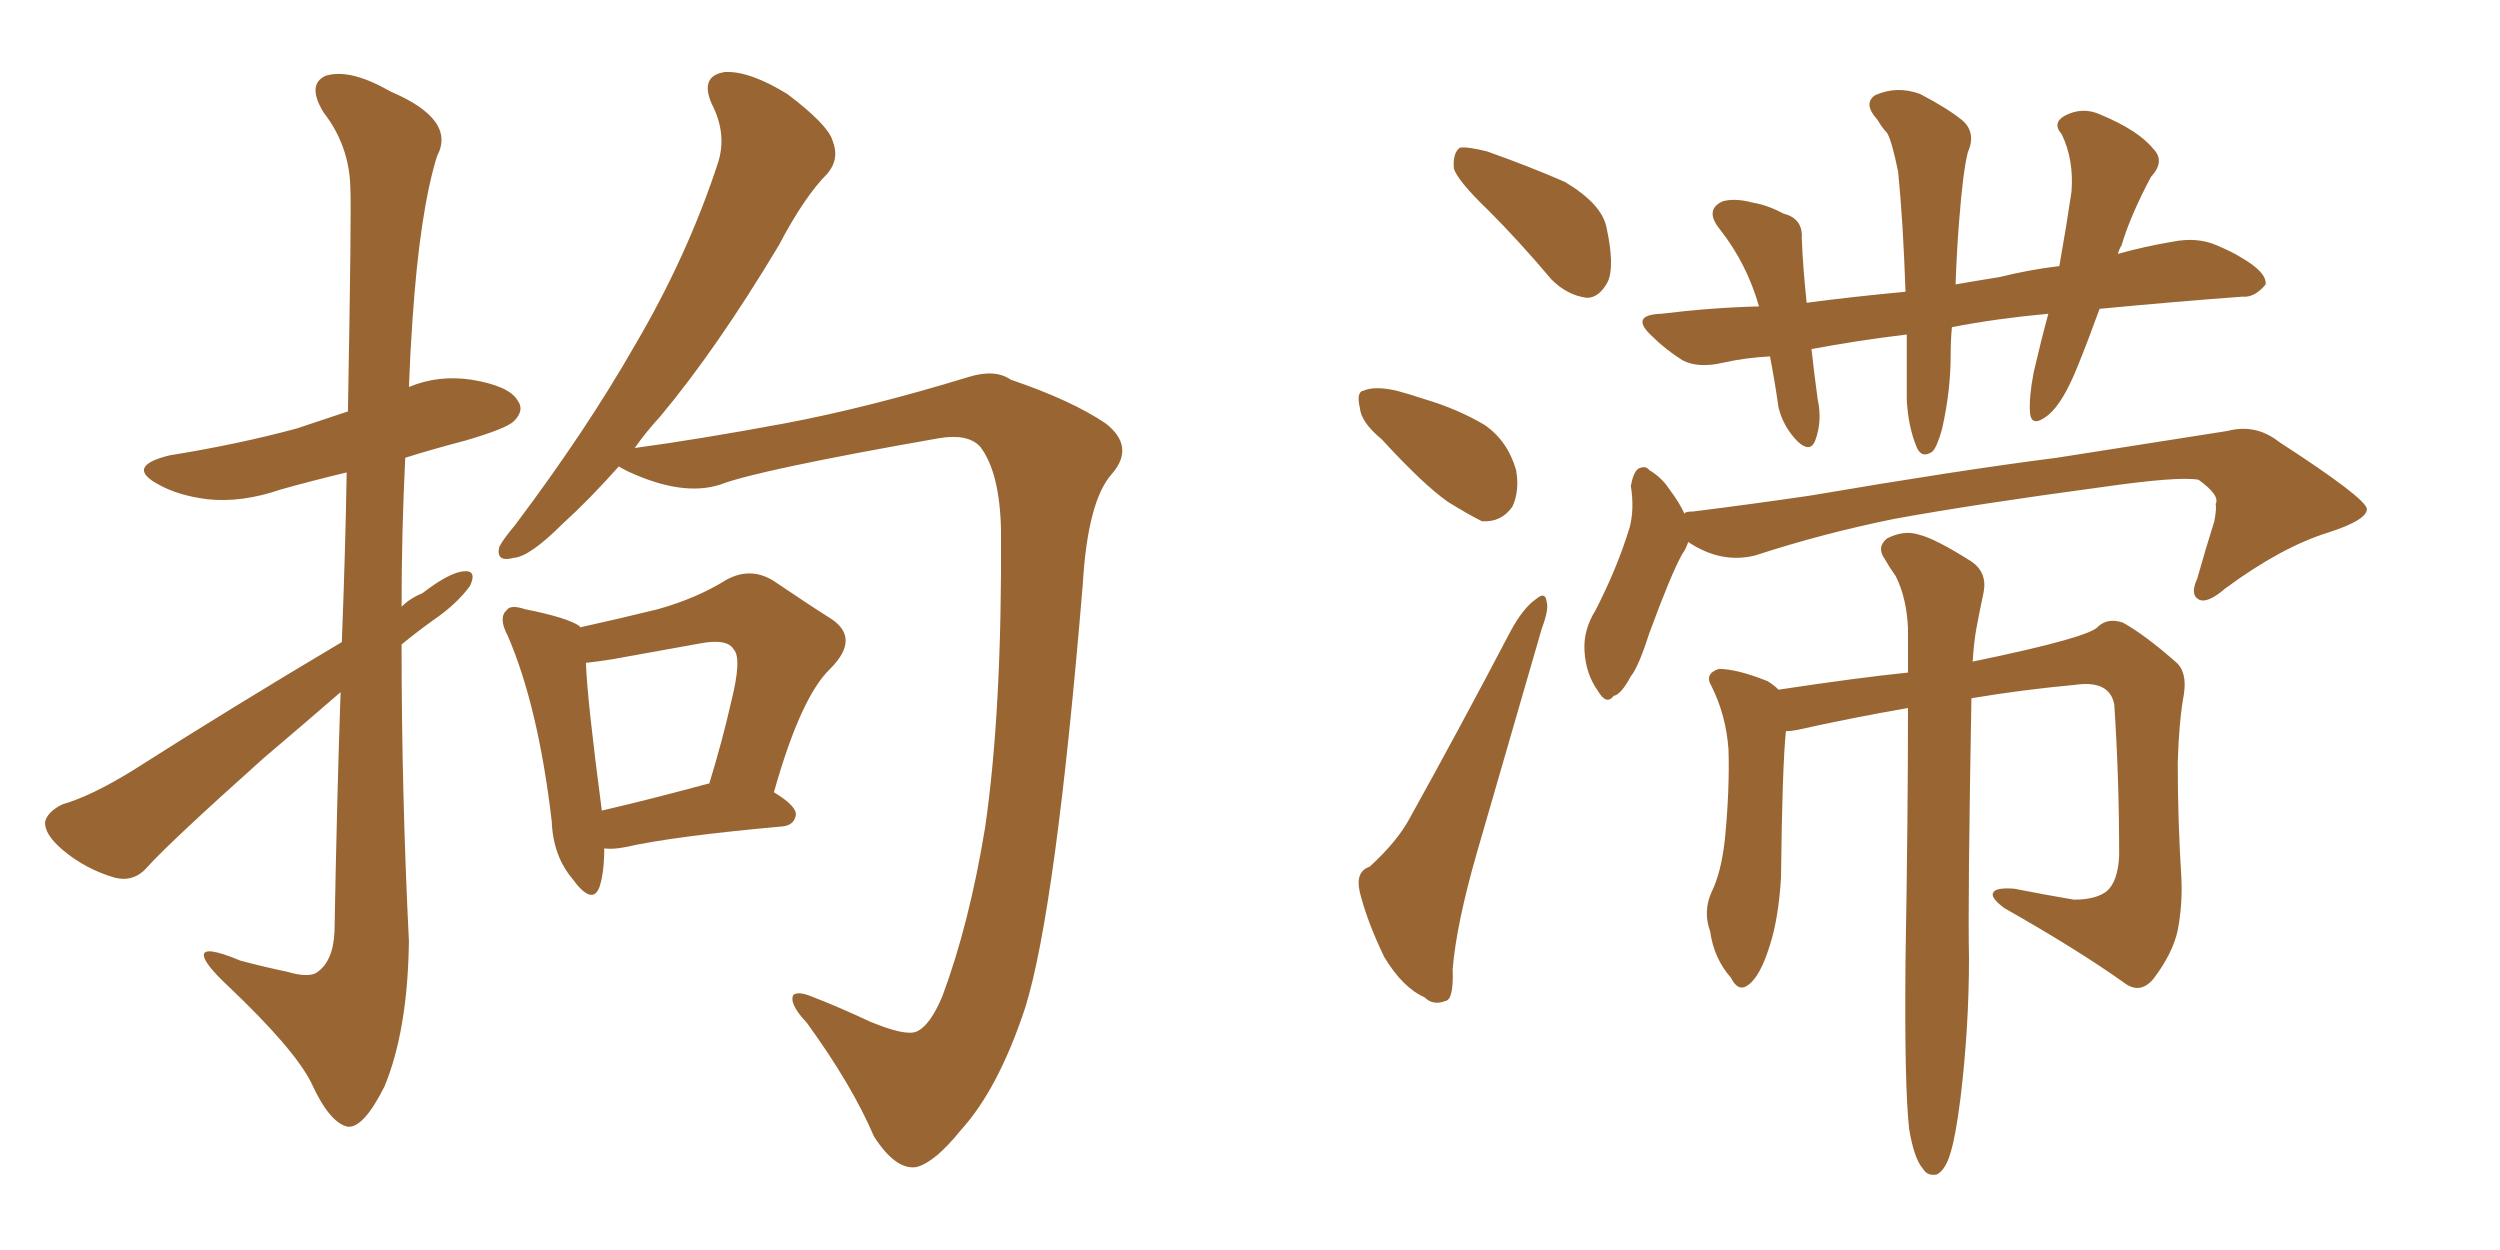<svg xmlns="http://www.w3.org/2000/svg" xmlns:xlink="http://www.w3.org/1999/xlink" width="300" height="150"><path fill="#996633" padding="10" d="M40.87 83.06L40.87 83.06Q36.47 86.87 31.64 90.97L31.64 90.97Q20.51 100.93 17.72 104.00L17.72 104.00Q16.11 105.91 13.77 105.32L13.77 105.32Q10.25 104.30 7.47 101.95L7.47 101.95Q5.27 100.05 5.42 98.58L5.42 98.58Q5.71 97.41 7.47 96.53L7.47 96.53Q10.99 95.51 15.97 92.43L15.97 92.43Q27.69 84.96 41.02 77.05L41.02 77.05Q41.46 65.63 41.60 56.69L41.60 56.69Q37.35 57.71 33.69 58.74L33.69 58.74Q29.00 60.35 24.90 59.91L24.90 59.91Q21.39 59.47 19.04 58.15L19.04 58.15Q14.94 55.96 20.36 54.64L20.36 54.64Q28.56 53.32 35.60 51.42L35.60 51.42Q38.67 50.39 41.75 49.37L41.75 49.37Q42.19 25.20 42.04 22.41L42.04 22.41Q41.89 17.43 38.82 13.48L38.82 13.48Q36.77 10.11 39.11 9.08L39.11 9.08Q42.04 8.20 46.88 10.99L46.88 10.99Q54.79 14.36 52.44 18.75L52.44 18.75Q50.39 25.34 49.51 38.23L49.51 38.23Q49.22 42.33 49.07 46.44L49.07 46.44Q52.59 44.97 56.54 45.56L56.54 45.56Q61.08 46.29 62.11 48.05L62.11 48.05Q62.99 49.22 61.67 50.54L61.67 50.54Q60.79 51.42 55.81 52.88L55.81 52.88Q51.86 53.91 48.63 54.93L48.63 54.93Q48.19 63.87 48.19 72.80L48.19 72.80Q49.22 71.78 50.68 71.19L50.68 71.19Q53.91 68.70 55.66 68.55L55.66 68.55Q57.28 68.41 56.40 70.31L56.40 70.31Q54.79 72.51 52.00 74.41L52.00 74.41Q49.95 75.88 48.19 77.34L48.19 77.34Q48.19 95.21 49.07 112.94L49.07 112.94Q48.93 123.63 46.14 130.37L46.14 130.37Q43.65 135.35 41.75 135.21L41.75 135.21Q39.55 134.77 37.35 129.93L37.35 129.93Q35.30 125.83 27.25 118.21L27.25 118.21Q24.61 115.72 24.46 114.70L24.46 114.70Q24.32 113.38 28.86 115.28L28.86 115.28Q31.64 116.02 34.42 116.60L34.42 116.60Q36.91 117.33 37.94 116.75L37.94 116.75Q39.99 115.43 40.14 111.77L40.14 111.77Q40.43 95.80 40.87 83.06ZM74.27 55.96L74.27 55.96Q70.61 60.06 67.53 62.84L67.53 62.84Q63.57 66.80 61.67 66.94L61.67 66.94Q59.47 67.53 59.91 65.63L59.91 65.63Q60.35 64.75 61.82 62.99L61.82 62.99Q70.31 51.71 76.17 41.46L76.17 41.46Q82.47 30.76 86.13 19.63L86.13 19.63Q87.30 16.11 85.40 12.45L85.40 12.45Q83.94 9.08 87.01 8.64L87.01 8.64Q89.94 8.50 94.48 11.28L94.48 11.28Q99.32 14.94 99.90 16.85L99.90 16.85Q100.78 19.04 99.32 20.80L99.32 20.80Q96.53 23.58 93.46 29.44L93.46 29.44Q85.99 41.89 79.25 49.95L79.25 49.95Q77.49 51.86 76.17 53.76L76.17 53.76Q83.79 52.73 94.04 50.83L94.04 50.83Q104.15 48.93 116.16 45.26L116.16 45.26Q119.38 44.24 121.29 45.56L121.29 45.56Q128.61 48.05 132.71 50.83L132.71 50.83Q136.23 53.61 133.45 56.84L133.45 56.84Q130.52 60.06 129.93 70.17L129.93 70.17Q126.71 108.98 123.05 120.85L123.05 120.85Q119.82 130.66 115.28 135.64L115.28 135.64Q112.21 139.45 110.01 140.04L110.01 140.04Q107.52 140.48 104.88 136.38L104.88 136.38Q102.25 130.22 96.83 122.75L96.83 122.75Q94.63 120.41 95.21 119.38L95.21 119.38Q95.80 118.95 97.27 119.53L97.27 119.53Q100.34 120.70 104.44 122.61L104.44 122.61Q108.69 124.37 110.01 123.78L110.01 123.78Q111.62 123.05 113.09 119.53L113.09 119.53Q116.31 110.89 118.21 99.32L118.21 99.32Q120.26 85.25 120.12 63.57L120.12 63.57Q119.97 56.69 117.63 53.61L117.63 53.61Q116.16 52.00 112.65 52.59L112.65 52.59Q90.97 56.40 86.43 58.15L86.43 58.15Q81.88 59.62 75.29 56.54L75.29 56.54Q74.41 56.10 74.27 55.96ZM72.51 101.81L72.51 101.81Q72.51 104.74 71.92 106.49L71.92 106.49Q71.04 108.69 68.70 105.47L68.70 105.47Q66.36 102.69 66.21 98.58L66.21 98.58Q64.60 84.81 60.94 76.32L60.94 76.32Q59.77 74.12 60.79 73.24L60.79 73.24Q61.23 72.51 62.99 73.10L62.99 73.10Q68.12 74.12 69.58 75.15L69.58 75.15Q69.58 75.15 69.58 75.29L69.58 75.29Q74.85 74.12 78.96 73.10L78.96 73.10Q83.64 71.78 87.16 69.58L87.16 69.58Q90.09 67.97 92.87 69.73L92.87 69.73Q96.97 72.51 99.76 74.27L99.76 74.27Q103.27 76.61 99.61 80.27L99.61 80.27Q96.09 83.64 92.87 95.07L92.87 95.07Q95.51 96.68 95.51 97.71L95.51 97.71Q95.36 99.02 93.90 99.17L93.90 99.17Q80.86 100.34 75 101.66L75 101.66Q73.54 101.95 72.51 101.81ZM84.96 94.04L84.96 94.04L84.96 94.04Q84.96 94.04 85.11 94.04L85.11 94.04Q86.72 88.77 87.74 84.23L87.74 84.23Q89.06 78.96 88.04 77.93L88.04 77.93Q87.30 76.61 84.08 77.20L84.08 77.20Q79.25 78.08 73.54 79.10L73.54 79.10Q71.78 79.39 70.31 79.54L70.31 79.54Q70.46 83.94 72.22 97.27L72.22 97.27Q77.93 95.95 84.96 94.04ZM178.56 25.20L178.56 25.20Q174.90 21.68 174.46 20.21L174.46 20.21Q174.32 18.31 175.20 17.72L175.20 17.72Q176.07 17.58 178.42 18.16L178.42 18.16Q183.40 19.92 187.79 21.83L187.79 21.83Q192.19 24.46 192.77 27.25L192.77 27.25Q193.80 31.93 192.92 33.84L192.92 33.84Q191.89 35.74 190.43 35.74L190.43 35.74Q188.09 35.45 186.18 33.54L186.18 33.54Q182.23 28.86 178.56 25.20ZM165.82 52.73L165.82 52.73Q163.33 50.68 163.18 48.93L163.18 48.93Q162.74 47.02 163.62 46.88L163.62 46.88Q164.94 46.29 167.58 46.88L167.58 46.88Q169.19 47.31 170.95 47.90L170.95 47.90Q174.90 49.07 178.13 50.98L178.13 50.98Q180.91 52.88 181.93 56.40L181.93 56.40Q182.37 58.89 181.49 60.79L181.49 60.79Q180.18 62.70 177.83 62.55L177.83 62.55Q176.07 61.67 173.73 60.21L173.73 60.21Q170.80 58.15 165.82 52.73ZM164.36 104.00L164.36 104.00Q167.72 100.93 169.19 98.14L169.19 98.14Q175.05 87.60 181.35 75.59L181.35 75.59Q182.81 72.95 184.28 71.92L184.28 71.92Q185.45 70.90 185.60 72.22L185.60 72.22Q185.89 73.10 185.01 75.44L185.01 75.44Q181.35 88.04 177.25 102.25L177.25 102.25Q174.76 110.89 174.32 116.31L174.32 116.31Q174.46 119.97 173.44 120.12L173.44 120.12Q171.97 120.70 170.95 119.68L170.95 119.68Q168.31 118.51 166.11 114.84L166.11 114.84Q164.06 110.60 163.18 107.08L163.18 107.08Q162.60 104.59 164.36 104.00ZM202.59 65.04L202.59 65.04Q202.29 65.92 201.86 66.50L201.86 66.50Q200.54 68.85 197.90 76.03L197.90 76.03Q196.58 80.13 195.70 81.15L195.70 81.15Q194.53 83.35 193.65 83.50L193.65 83.50Q192.77 84.67 191.75 82.91L191.75 82.91Q190.28 80.86 190.14 78.08L190.14 78.08Q189.99 75.59 191.46 73.24L191.46 73.24Q194.09 68.12 195.56 63.28L195.56 63.28Q196.14 61.08 195.70 58.30L195.70 58.30Q196.00 56.69 196.58 56.25L196.58 56.25Q197.46 55.81 197.90 56.40L197.90 56.40Q199.37 57.28 200.24 58.59L200.24 58.59Q201.56 60.35 202.15 61.67L202.15 61.67Q202.15 61.38 203.17 61.38L203.17 61.38Q210.21 60.50 217.24 59.47L217.24 59.47Q235.25 56.40 246.83 54.93L246.83 54.93Q258.11 53.17 267.33 51.71L267.33 51.71Q270.70 50.83 273.49 53.03L273.49 53.03Q283.89 59.77 284.03 61.08L284.03 61.08Q284.03 62.40 279.49 63.87L279.49 63.87Q273.78 65.63 267.04 70.61L267.04 70.61Q264.84 72.51 263.82 71.92L263.82 71.92Q262.79 71.34 263.67 69.43L263.67 69.43Q264.70 65.77 265.72 62.55L265.72 62.55Q266.02 60.94 265.87 60.50L265.87 60.50Q266.46 59.47 263.82 57.57L263.82 57.57Q261.47 57.13 252.25 58.45L252.25 58.45Q237.01 60.50 227.34 62.26L227.34 62.26Q218.70 64.01 210.64 66.65L210.64 66.65Q206.54 67.68 202.59 65.04ZM229.10 135.50L229.10 135.50Q228.52 130.37 228.66 115.28L228.66 115.28Q228.96 97.71 228.96 84.96L228.96 84.96Q222.22 86.13 215.63 87.60L215.63 87.60Q214.89 87.74 214.31 87.74L214.31 87.74Q213.87 91.99 213.72 105.32L213.72 105.32Q213.43 110.16 212.40 113.38L212.40 113.38Q211.23 117.19 209.77 118.21L209.77 118.21Q208.59 119.09 207.71 117.33L207.71 117.33Q205.66 114.99 205.22 111.77L205.22 111.77Q204.35 109.42 205.37 107.08L205.37 107.08Q206.54 104.74 206.98 100.78L206.98 100.78Q207.57 94.78 207.42 89.94L207.42 89.94Q207.13 85.84 205.37 82.32L205.37 82.32Q204.49 80.86 206.25 80.27L206.25 80.27Q208.45 80.27 212.11 81.74L212.11 81.74Q212.84 82.18 213.43 82.76L213.43 82.76Q223.10 81.30 228.96 80.71L228.96 80.71Q228.96 77.78 228.96 75.44L228.96 75.44Q228.81 71.78 227.49 69.14L227.49 69.14Q226.76 68.12 226.17 67.09L226.17 67.09Q225.15 65.63 226.46 64.60L226.46 64.60Q228.52 63.57 230.27 64.16L230.27 64.16Q232.18 64.60 236.57 67.38L236.57 67.38Q238.48 68.70 238.04 71.04L238.04 71.04Q237.60 73.10 237.16 75.44L237.16 75.44Q236.87 77.05 236.72 79.39L236.72 79.39Q250.93 76.46 251.81 75.15L251.81 75.15Q252.98 74.12 254.74 74.71L254.74 74.71Q257.37 76.17 261.04 79.39L261.04 79.39Q262.50 80.57 262.06 83.35L262.06 83.35Q261.47 86.57 261.33 91.55L261.33 91.55Q261.33 98.44 261.77 105.47L261.77 105.47Q261.91 108.54 261.33 111.62L261.33 111.62Q260.74 114.40 258.40 117.48L258.40 117.48Q256.79 119.38 254.88 117.92L254.88 117.92Q249.32 113.96 240.53 108.98L240.53 108.98Q238.77 107.67 239.21 107.08L239.21 107.08Q239.50 106.49 241.70 106.64L241.70 106.64Q245.36 107.37 248.88 107.96L248.88 107.96Q251.51 107.96 252.83 106.93L252.83 106.93Q254.15 105.76 254.30 102.69L254.30 102.69Q254.30 93.31 253.71 84.52L253.71 84.52Q253.13 81.59 249.02 82.18L249.02 82.18Q242.72 82.76 236.57 83.79L236.57 83.79Q236.13 108.25 236.28 114.99L236.28 114.99Q236.28 123.34 235.25 131.84L235.25 131.84Q234.67 136.38 234.08 138.28L234.08 138.28Q233.50 140.33 232.47 140.92L232.47 140.92Q231.30 141.21 230.71 140.19L230.71 140.19Q229.69 139.01 229.10 135.50ZM245.80 37.65L245.80 37.65L245.80 37.65Q239.50 38.23 234.23 39.26L234.23 39.26Q234.08 40.87 234.08 42.63L234.08 42.63Q234.08 46.88 233.06 51.42L233.06 51.42Q232.47 53.61 231.88 54.20L231.88 54.20Q230.57 55.08 229.98 53.61L229.98 53.61Q228.96 51.12 228.81 47.90L228.81 47.90Q228.81 44.24 228.81 40.14L228.81 40.14Q222.80 40.87 217.38 41.89L217.38 41.89Q217.68 44.68 218.12 47.90L218.12 47.90Q218.70 50.54 217.82 52.88L217.82 52.88Q217.24 54.35 215.77 53.03L215.77 53.03Q214.01 51.27 213.43 48.93L213.43 48.93Q212.99 45.85 212.40 42.77L212.40 42.77Q209.47 42.92 206.84 43.51L206.84 43.51Q203.76 44.24 201.86 43.21L201.86 43.21Q199.80 41.89 198.34 40.43L198.34 40.43Q195.41 37.79 199.37 37.65L199.37 37.65Q205.37 36.91 211.08 36.77L211.08 36.77Q209.62 31.64 206.40 27.54L206.40 27.54Q204.49 25.20 206.69 24.17L206.69 24.17Q208.15 23.73 210.35 24.32L210.35 24.32Q212.11 24.61 214.01 25.63L214.01 25.63Q216.36 26.22 216.21 28.56L216.21 28.56Q216.36 32.23 216.80 36.33L216.80 36.33Q222.36 35.60 228.66 35.01L228.66 35.01Q228.37 26.51 227.78 20.65L227.78 20.65Q227.05 16.99 226.46 15.97L226.46 15.97Q225.88 15.38 225.29 14.36L225.29 14.36Q223.54 12.45 225 11.43L225 11.43Q227.64 10.25 230.42 11.28L230.42 11.28Q233.79 13.04 235.55 14.50L235.55 14.50Q237.16 15.97 236.13 18.31L236.13 18.31Q235.55 20.65 235.11 26.37L235.11 26.37Q234.81 30.03 234.67 34.13L234.67 34.13Q237.16 33.69 239.94 33.25L239.94 33.25Q243.46 32.37 247.12 31.93L247.12 31.93Q248.00 26.95 248.58 23.00L248.58 23.00Q248.88 19.19 247.41 16.11L247.41 16.11Q246.24 14.79 247.71 13.92L247.71 13.92Q249.90 12.74 252.10 13.77L252.10 13.77Q256.64 15.67 258.40 17.87L258.40 17.87Q259.86 19.34 258.11 21.24L258.11 21.24Q255.62 25.93 254.59 29.44L254.59 29.44Q254.30 29.88 254.15 30.47L254.15 30.47Q257.23 29.59 260.74 29.00L260.74 29.00Q263.67 28.42 266.02 29.44L266.02 29.44Q268.07 30.32 268.95 30.91L268.95 30.91Q272.02 32.67 271.88 34.13L271.88 34.13Q270.56 35.74 269.09 35.60L269.09 35.60Q261.18 36.18 251.95 37.06L251.95 37.06Q250.63 40.72 249.32 43.95L249.32 43.95Q247.56 48.34 245.80 49.80L245.80 49.80Q243.75 51.42 243.60 49.51L243.60 49.51Q243.46 47.75 244.04 44.68L244.04 44.68Q244.92 40.87 245.80 37.65Z"/></svg>